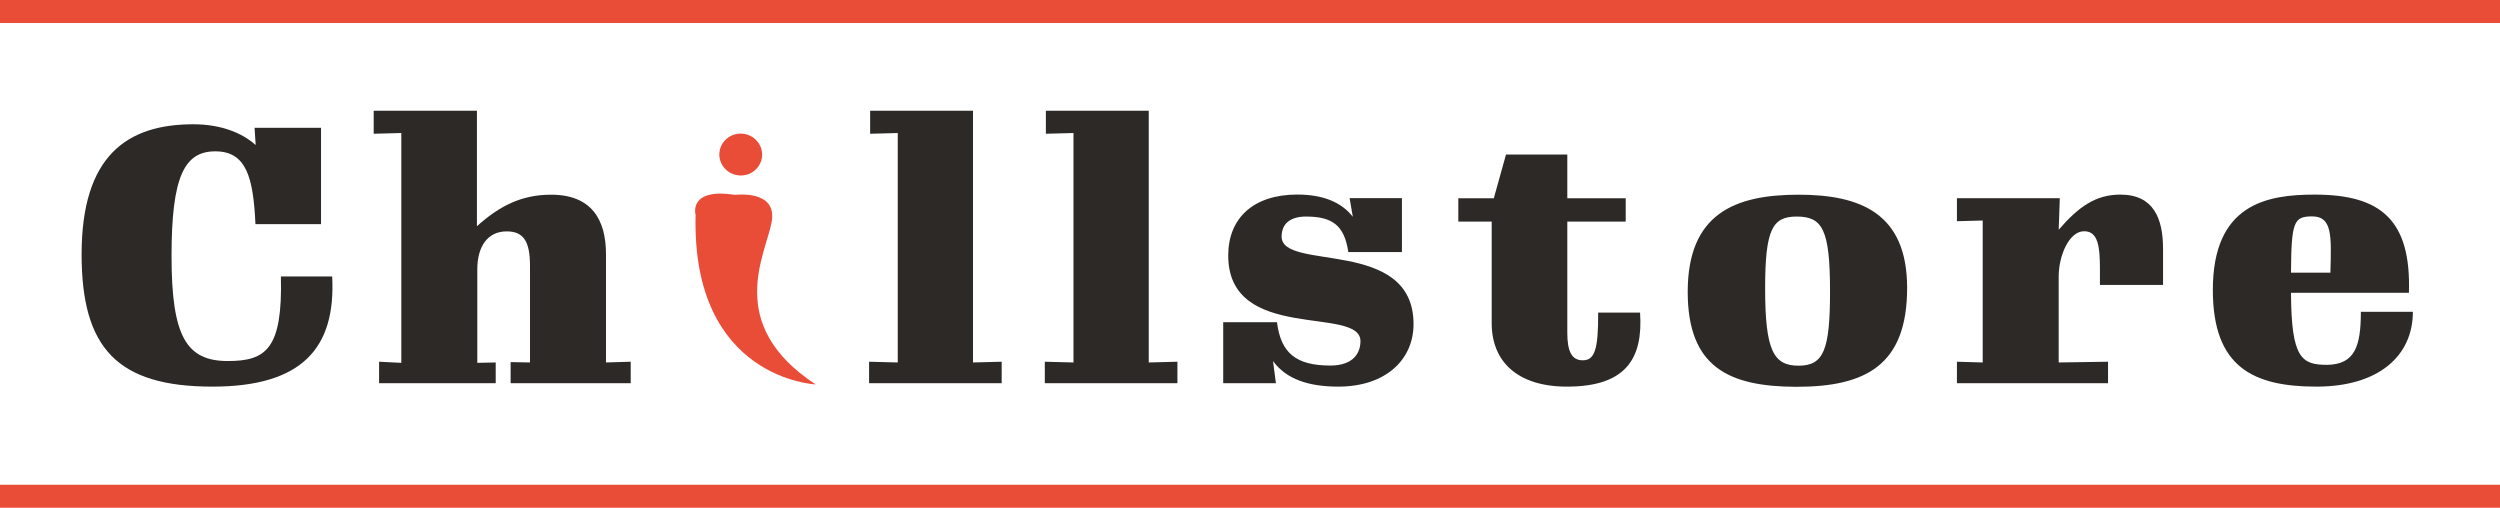 <svg xmlns="http://www.w3.org/2000/svg" viewBox="0 0 543.16 110.31"><defs><style>.cls-1{fill:#2d2926;}.cls-2{fill:#e94d38;}</style></defs><g id="Layer_2" data-name="Layer 2"><g id="white_bg"><g id="logo"><path class="cls-1" d="M46.15,84c-20.71,0-28.42-8.41-28.42-28.73C17.73,33.81,27.62,27,42,27c6,0,10.59,1.86,13.55,4.51l-.24-3.74H69.75V48.69H55.5c-.47-10.21-2-15.81-8.72-15.81s-9.51,5.45-9.51,22.74c0,17.44,3.2,22.82,12.23,22.82,8.33,0,11.92-2.65,11.53-18.38H72.17C73,75.63,65.62,84,46.15,84Z"/><path class="cls-1" d="M82.36,78.59l4.83.24V28.9l-6,.16v-5h22.43V49.15c5-4.51,9.82-6.85,16.12-6.85,8.8,0,11.92,5.45,11.92,12.93V78.75l5.37-.16v4.67H110.94V78.67l4.21.08v-21c0-5.3-1.4-7.48-5.06-7.48-4.21,0-6.39,3.35-6.39,8.26V78.83l4-.08v4.51H82.36Z"/><path class="cls-1" d="M188.82,78.59l6.23.16V28.9l-6,.16v-5H211.4V78.75l6.23-.16v4.67H188.82Z"/><path class="cls-1" d="M227,78.59l6.23.16V28.9l-6,.16v-5h22.35V78.75l6.23-.16v4.67H227Z"/><path class="cls-1" d="M276.58,78.44l.63,4.82H265.76V70h11.68c.85,6.77,4.2,9.42,11.6,9.42,5,0,6.54-2.73,6.54-5.3,0-7.79-28.73.47-28.73-18.61,0-8.1,5.45-13.24,15-13.24,5.53,0,9.58,1.63,12.07,4.83l-.7-4.05h11.37V54.76H292.94c-.86-5.84-3.51-7.71-9.19-7.71-3.43,0-5.3,1.56-5.3,4.36,0,7.63,28.66.08,28.66,19C307.11,78.2,301,84,290.76,84,284.37,84,279.46,82.41,276.58,78.44Z"/><path class="cls-1" d="M340.44,84c-10.75,0-16.35-5.45-16.35-13.78V48.14h-7.25V43.08h7.71l2.65-9.5h13.32v9.5h12.69v5.06H340.52V72.28c0,3.9.86,6,3.35,6s3.42-2.1,3.35-10.36h9.11C357,77.89,353.29,84,340.44,84Z"/><path class="cls-1" d="M366.68,63.41c0-16.91,10.13-21.11,24.07-21.11,13.47,0,23.6,4.05,23.6,20.25,0,16.82-9,21.49-24.07,21.49C375.48,84,366.68,79.68,366.68,63.41Zm30.92-.08c0-13.48-1.64-16.28-7.24-16.28-5.22,0-6.86,2.65-6.86,15.58,0,13.47,1.8,16.82,7.25,16.82S397.6,76.1,397.6,63.33Z"/><path class="cls-1" d="M425.17,78.59l5.6.16V47.91l-5.6.15v-5h22.35l-.24,6.85c4.37-5.06,8.1-7.63,13.4-7.63,7.24,0,9.27,5.22,9.27,11.76v7.87H456.24V58.5c0-4.91-.39-8.26-3.43-8.26-3.27,0-5.53,5.3-5.53,9.82V78.75L458,78.59v4.67H425.17Z"/><path class="cls-1" d="M503.28,84c-13.79,0-22.51-4.28-22.51-21,0-18.7,11.76-20.72,22.12-20.72,14.33,0,21,5.45,20.48,21.34H497.75c.07,14.33,2.33,15.65,7.94,15.65,5.92-.15,7.24-4,7.24-11.52h11.3C524.23,77.35,516.75,84,503.28,84Zm-5.53-24.76h8.56c.24-8.18.39-12.23-4-12.23C498.37,47.05,497.82,48.14,497.75,59.28Z"/><path class="cls-2" d="M159.67,42.34s9.22-1.22,8,5.8-10.42,22.27,9.54,35.38c0,0-27-1.14-26.08-36.84C151.1,46.68,149.49,40.74,159.67,42.34Z"/><ellipse class="cls-2" cx="160.93" cy="33.58" rx="4.55" ry="4.65" transform="translate(113.43 190.96) rotate(-84.99)"/><rect class="cls-2" width="543.16" height="5"/><rect class="cls-2" y="105.31" width="543.16" height="5"/></g></g></g></svg>